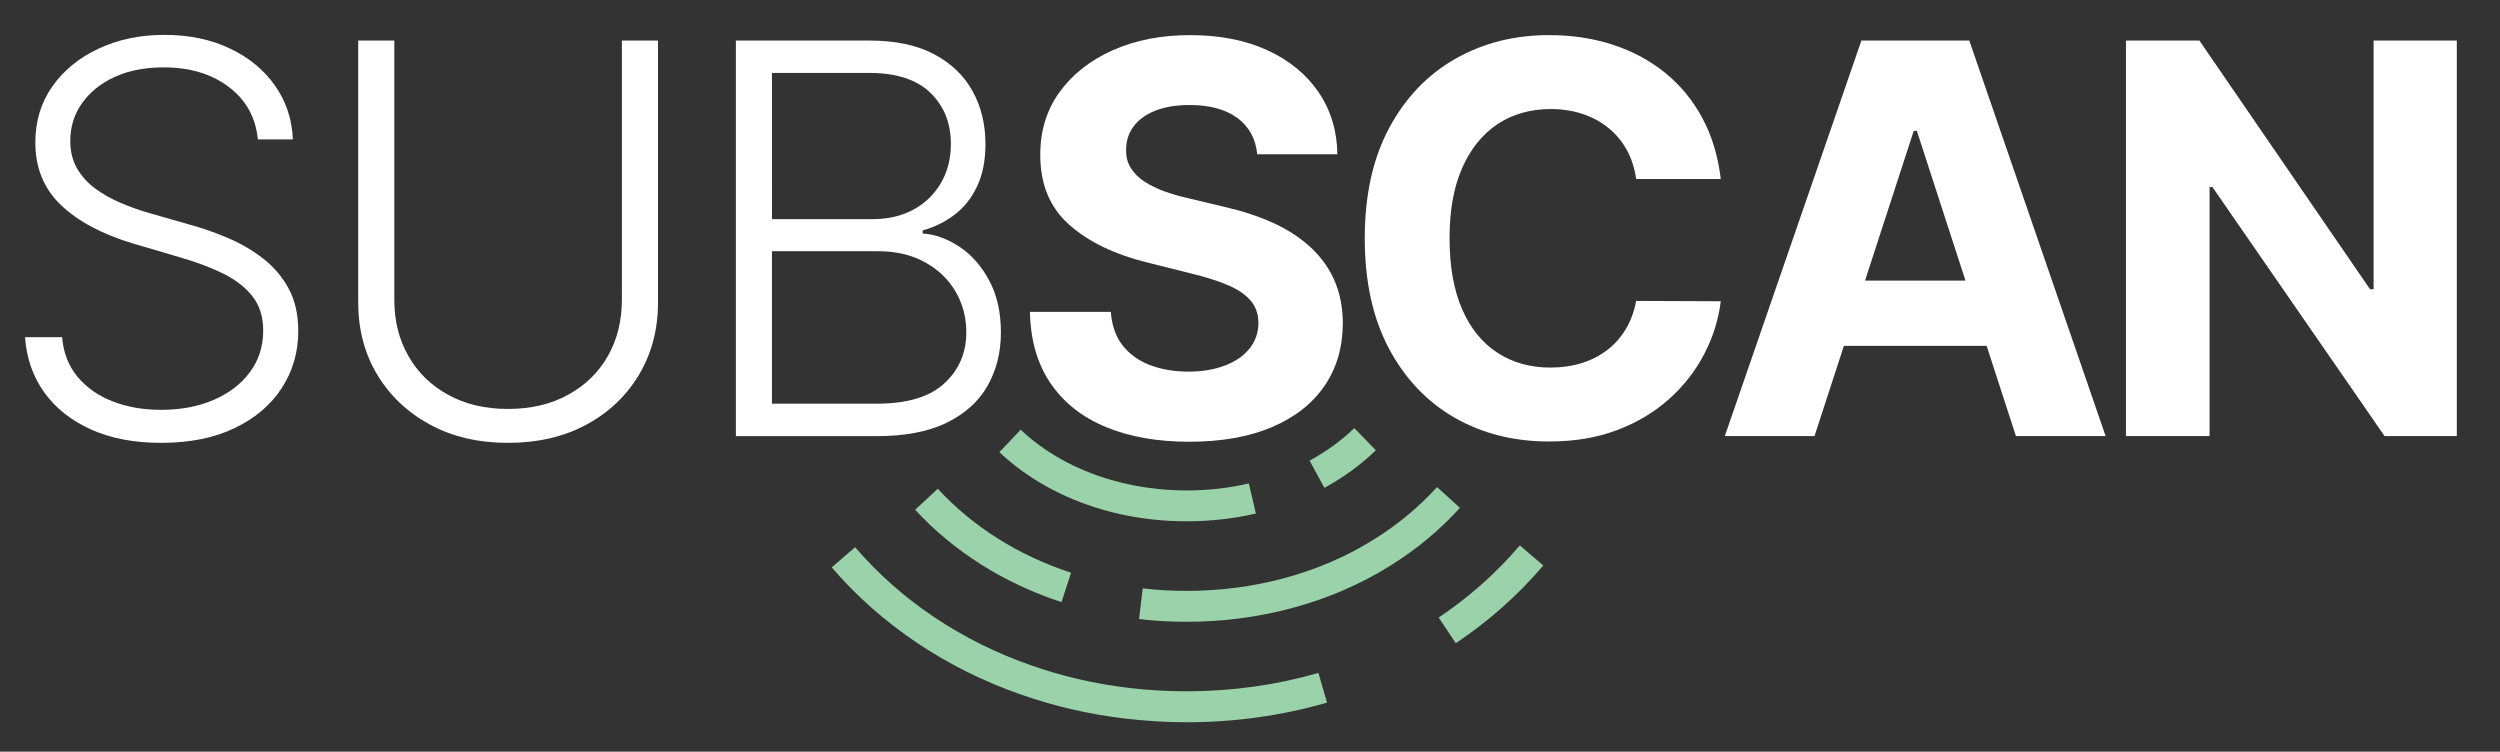 <svg xmlns="http://www.w3.org/2000/svg" id="Layer_1" viewBox="0 0 1431.81 430.48"><rect x="0" y="0" width="1431.81" height="430.48" fill="#333333" stroke="none"/><defs><style>      .st0 {        fill: #9ad3aa;      }      .st1 {        fill: #fff;      }    </style></defs><path class="st1" d="M150.82,148.18c-5.99-4.69-12.61-8.6-19.86-11.69-7.2-3.09-14.45-5.66-21.65-7.64l-23.92-6.86c-5.46-1.55-10.83-3.48-16.19-5.75-5.36-2.27-10.25-5.03-14.59-8.21-4.4-3.24-7.88-7.1-10.49-11.6-2.56-4.49-3.87-9.71-3.87-15.71,0-8.12,2.27-15.37,6.82-21.75,4.54-6.38,10.83-11.36,18.8-14.98,8.02-3.62,17.3-5.41,27.84-5.41,14.98,0,27.4,3.72,37.26,11.16,9.91,7.44,15.47,17.49,16.72,30.11h20.05c-.48-11.5-3.87-21.8-10.25-30.83-6.38-9.04-14.98-16.14-25.86-21.26-10.83-5.17-23.29-7.78-37.41-7.78s-26.48,2.61-37.64,7.83c-11.16,5.17-20.05,12.42-26.58,21.65-6.52,9.28-9.76,20.01-9.76,32.14,0,14.55,4.88,26.48,14.69,35.86,9.81,9.38,23.63,16.72,41.41,22.04l27.06,7.97c9.38,2.71,17.64,5.85,24.74,9.37,7.1,3.58,12.66,7.93,16.67,13.14,3.96,5.17,5.94,11.6,5.94,19.28,0,9.09-2.51,17.01-7.59,23.82-5.03,6.86-11.98,12.18-20.78,15.95-8.79,3.82-18.85,5.7-30.16,5.7-10.15,0-19.38-1.59-27.64-4.83-8.26-3.19-14.98-7.88-20.15-14.06-5.17-6.23-8.12-13.77-8.84-22.71H14.34c.82,11.94,4.5,22.47,10.97,31.56,6.47,9.04,15.42,16.14,26.78,21.26,11.36,5.12,24.74,7.68,40.16,7.68,16.38,0,30.44-2.8,42.14-8.46,11.74-5.61,20.73-13.29,27.01-22.96,6.28-9.67,9.42-20.54,9.42-32.62,0-9.42-1.83-17.54-5.51-24.31-3.62-6.72-8.46-12.42-14.5-17.11Z"></path><path class="st1" d="M356.16,167.9v3.87c0,12.03-2.71,22.76-8.02,32.14-5.36,9.42-12.95,16.82-22.76,22.18-9.81,5.41-21.26,8.12-34.41,8.12s-24.55-2.71-34.36-8.12c-9.76-5.36-17.35-12.76-22.71-22.18-5.37-9.37-8.07-20.1-8.07-32.14V23.2h-20.68v150.01c0,15.42,3.62,29.19,10.83,41.27,7.25,12.08,17.3,21.65,30.2,28.66,12.9,7.01,27.84,10.49,44.8,10.49s31.99-3.48,44.89-10.44c12.86-6.96,22.91-16.53,30.16-28.66,7.2-12.13,10.83-25.9,10.83-41.32V23.2h-20.68v144.69Z"></path><path class="st1" d="M542.21,242.08c10.49-5.12,18.32-12.18,23.39-21.12,5.08-8.94,7.64-19.14,7.64-30.59s-2.22-21.41-6.67-29.67c-4.4-8.26-10.05-14.69-16.91-19.28-6.86-4.59-13.92-7.2-21.22-7.68v-1.79c6.72-1.84,12.76-4.83,18.22-8.94,5.46-4.16,9.81-9.57,12.95-16.29,3.19-6.72,4.78-14.79,4.78-24.21,0-11.36-2.46-21.5-7.44-30.44-4.93-8.89-12.32-15.95-22.18-21.12-9.81-5.17-22.13-7.73-36.87-7.73h-76.45v226.56h80.66c16.24,0,29.58-2.56,40.11-7.68ZM497.9,41.76c15.47,0,27.11,3.82,34.94,11.36,7.83,7.59,11.75,17.35,11.75,29.38,0,8.31-1.89,15.76-5.65,22.23-3.77,6.48-8.99,11.6-15.71,15.27-6.72,3.67-14.55,5.51-23.44,5.51h-57.66V41.76h55.77ZM442.13,143.88h60.84c10.2,0,19.04,2.08,26.63,6.23,7.54,4.11,13.44,9.71,17.59,16.72,4.16,7.06,6.24,14.88,6.24,23.53,0,11.74-4.2,21.46-12.57,29.19-8.36,7.78-21.31,11.65-38.76,11.65h-59.98v-87.33Z"></path><path class="st1" d="M701.74,209.26c-6,2.37-13.05,3.58-21.17,3.58s-15.66-1.31-22.18-3.82c-6.52-2.56-11.74-6.38-15.61-11.41-3.87-5.07-6.04-11.4-6.57-18.99h-46.34c.34,16.33,4.3,29.96,11.89,41.03,7.54,11.02,18.07,19.33,31.66,24.94,13.53,5.61,29.43,8.41,47.7,8.41s34.22-2.8,47.31-8.36c13.1-5.56,23.15-13.44,30.11-23.58,6.96-10.15,10.49-22.13,10.53-36-.05-9.42-1.79-17.83-5.12-25.13-3.33-7.3-8.07-13.63-14.11-18.99-6.04-5.41-13.19-9.95-21.46-13.63-8.26-3.67-17.35-6.62-27.21-8.84l-20.35-4.88c-4.98-1.11-9.62-2.46-13.97-4.01-4.35-1.59-8.17-3.48-11.5-5.65-3.33-2.18-5.9-4.78-7.78-7.83-1.88-3-2.75-6.52-2.61-10.58,0-4.88,1.4-9.23,4.25-13.1,2.85-3.82,6.96-6.81,12.32-8.99,5.41-2.17,11.98-3.29,19.81-3.29,11.5,0,20.64,2.51,27.35,7.44,6.67,4.93,10.49,11.89,11.35,20.78h45.91c-.19-13.48-3.82-25.37-10.82-35.62-7.01-10.24-16.82-18.27-29.38-24.02-12.57-5.75-27.26-8.6-44.07-8.6s-31.27,2.85-44.27,8.6c-12.95,5.75-23.15,13.77-30.59,24.02-7.39,10.25-11.07,22.23-11.02,35.96-.05,16.72,5.41,30.06,16.48,39.92,11.07,9.91,26.19,17.16,45.28,21.84l24.65,6.19c8.26,1.98,15.27,4.21,20.97,6.62,5.7,2.42,10.05,5.36,13.05,8.84,2.99,3.48,4.49,7.78,4.49,12.86,0,5.46-1.64,10.29-4.98,14.5-3.33,4.2-7.97,7.49-14.01,9.81Z"></path><path class="st1" d="M857.6,71.15c8.7-5.8,18.94-8.7,30.69-8.7,6.47,0,12.52.97,18.07,2.8,5.56,1.84,10.49,4.49,14.74,7.97,4.3,3.43,7.78,7.64,10.54,12.52,2.71,4.93,4.54,10.54,5.41,16.77h48.47c-1.55-13.1-5.07-24.79-10.58-34.94-5.46-10.2-12.57-18.8-21.26-25.86-8.75-7.06-18.7-12.42-29.96-16.09-11.21-3.67-23.44-5.51-36.54-5.51-19.91,0-37.84,4.54-53.79,13.63-15.95,9.13-28.56,22.33-37.84,39.68-9.28,17.35-13.92,38.37-13.92,63.07s4.59,45.62,13.77,62.97c9.18,17.3,21.7,30.54,37.6,39.72,15.9,9.13,33.93,13.68,54.17,13.68,14.5,0,27.55-2.17,39.1-6.57,11.55-4.4,21.5-10.34,29.86-17.93,8.36-7.54,15.03-16.14,20.01-25.76,4.98-9.62,8.12-19.62,9.38-30.06l-48.47-.19c-1.11,6.04-3.09,11.41-5.9,16.14-2.85,4.74-6.43,8.75-10.68,11.99-4.3,3.29-9.18,5.8-14.69,7.49-5.46,1.69-11.45,2.56-17.83,2.56-11.45,0-21.51-2.8-30.2-8.41-8.7-5.61-15.51-13.92-20.3-24.89-4.83-11.02-7.25-24.6-7.25-40.74s2.37-29.09,7.15-40.11c4.83-11.02,11.55-19.43,20.25-25.23Z"></path><path class="st1" d="M1066.08,23.2l-78.24,226.56h51.37l16.82-51.66h81.77l16.77,51.66h51.37l-78.09-226.56h-61.76ZM1068.15,160.69l27.89-85.73h1.79l27.84,85.73h-57.51Z"></path><polygon class="st1" points="1359.42 23.2 1359.42 165.67 1357.39 165.67 1259.62 23.2 1217.58 23.2 1217.58 249.76 1265.47 249.76 1265.47 107.15 1267.12 107.15 1365.7 249.76 1407.07 249.76 1407.07 23.2 1359.42 23.2"></polygon><path class="st0" d="M760.01,402.41c-25.78,7.45-52.83,11.24-80.41,11.24-12.2,0-24.28-.78-35.94-2.22-20.25-2.4-40.09-7.03-58.9-13.64-42.85-14.9-80.35-40.15-108.42-72.84l13.4-11.54c26.08,30.35,60.94,53.79,100.85,67.67,17.61,6.19,36.18,10.52,55.17,12.8,11,1.38,22.42,2.04,33.84,2.04,25.9,0,51.33-3.55,75.49-10.52l4.93,17.01Z"></path><path class="st0" d="M883.88,323.86c-14.42,16.95-31.25,31.91-50.12,44.53l-9.8-14.72c17.43-11.66,33.05-25.54,46.46-41.29l13.46,11.48Z"></path><path class="st0" d="M787.96,257.87c-8.53,8.29-18.45,15.56-29.45,21.52l-8.47-15.57c9.55-5.17,18.21-11.48,25.6-18.63l12.32,12.68Z"></path><path class="st0" d="M719.26,294.11c-12.68,2.94-26.02,4.45-39.67,4.45-6.25,0-12.5-.3-18.51-.96-10.1-1.02-20.13-2.94-29.75-5.77-22.78-6.55-43.15-17.97-58.96-32.87l12.2-12.86c13.7,12.98,31.61,22.96,51.69,28.73,8.6,2.52,17.55,4.27,26.63,5.17,5.47.6,11.06.9,16.71.9,12.26,0,24.28-1.38,35.64-4.03l4.03,17.25Z"></path><path class="st0" d="M613.43,328.01l-5.47,16.83c-32.88-10.7-61.84-29.03-83.84-52.89l12.98-12.02c19.95,21.7,46.34,38.28,76.33,48.08Z"></path><path class="st0" d="M836.13,290.85l-13.1-11.9c-10.39,11.45-22.52,21.52-36.08,29.96-15.64,9.81-33.08,17.31-51.84,22.32-17.74,4.76-36.42,7.18-55.5,7.18-8.64,0-17.1-.48-25.15-1.44l-2.09,17.58c8.74,1.04,17.91,1.56,27.24,1.56,20.63,0,40.85-2.62,60.08-7.78,20.46-5.46,39.53-13.67,56.65-24.4,14.92-9.29,28.31-20.41,39.8-33.07Z"></path></svg>